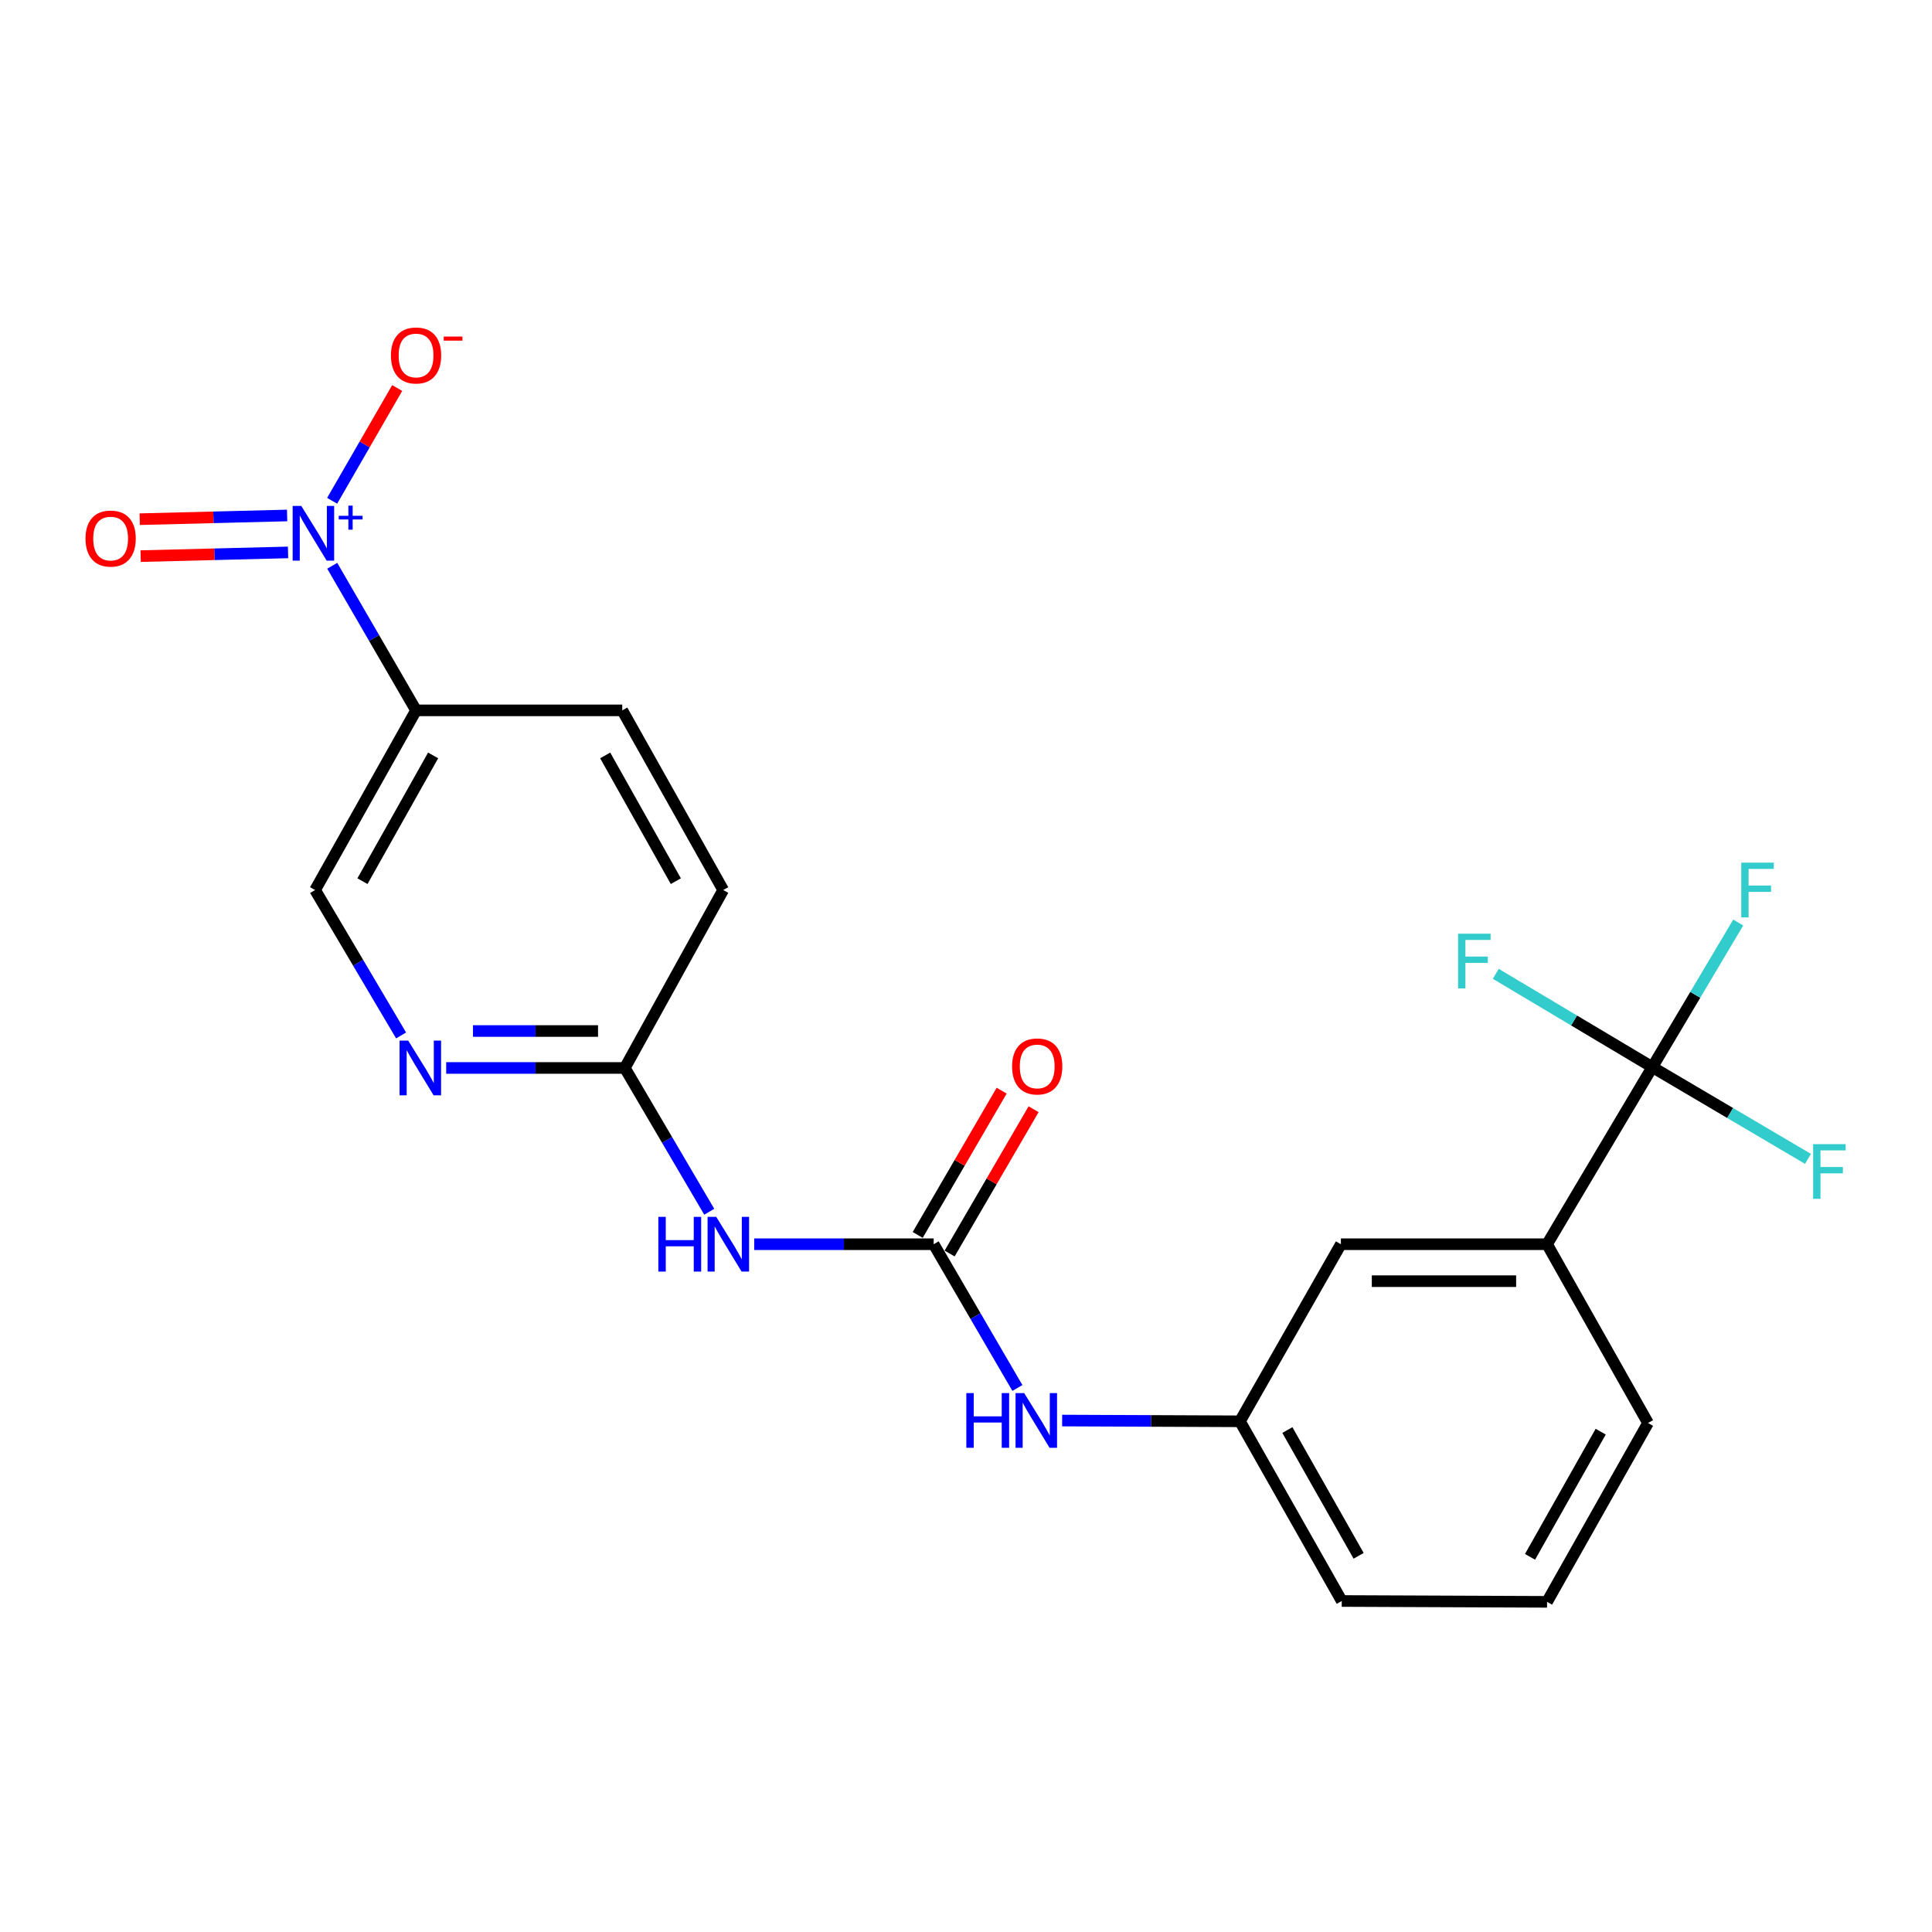 <?xml version='1.0' encoding='iso-8859-1'?>
<svg version='1.1' baseProfile='full'
              xmlns='http://www.w3.org/2000/svg'
                      xmlns:rdkit='http://www.rdkit.org/xml'
                      xmlns:xlink='http://www.w3.org/1999/xlink'
                  xml:space='preserve'
width='1000px' height='1000px' viewBox='0 0 1000 1000'>
<!-- END OF HEADER -->
<rect style='opacity:1.0;fill:#FFFFFF;stroke:none' width='1000' height='1000' x='0' y='0'> </rect>
<path class='bond-2' d='M 171.959,292.839 L 193.654,330.263' style='fill:none;fill-rule:evenodd;stroke:#0000FF;stroke-width:6px;stroke-linecap:butt;stroke-linejoin:miter;stroke-opacity:1' />
<path class='bond-2' d='M 193.654,330.263 L 215.348,367.687' style='fill:none;fill-rule:evenodd;stroke:#000000;stroke-width:6px;stroke-linecap:butt;stroke-linejoin:miter;stroke-opacity:1' />
<path class='bond-8' d='M 171.916,259.211 L 188.749,230.025' style='fill:none;fill-rule:evenodd;stroke:#0000FF;stroke-width:6px;stroke-linecap:butt;stroke-linejoin:miter;stroke-opacity:1' />
<path class='bond-8' d='M 188.749,230.025 L 205.582,200.839' style='fill:none;fill-rule:evenodd;stroke:#FF0000;stroke-width:6px;stroke-linecap:butt;stroke-linejoin:miter;stroke-opacity:1' />
<path class='bond-9' d='M 148.61,266.808 L 110.463,267.77' style='fill:none;fill-rule:evenodd;stroke:#0000FF;stroke-width:6px;stroke-linecap:butt;stroke-linejoin:miter;stroke-opacity:1' />
<path class='bond-9' d='M 110.463,267.77 L 72.317,268.731' style='fill:none;fill-rule:evenodd;stroke:#FF0000;stroke-width:6px;stroke-linecap:butt;stroke-linejoin:miter;stroke-opacity:1' />
<path class='bond-9' d='M 149.092,285.926 L 110.945,286.888' style='fill:none;fill-rule:evenodd;stroke:#0000FF;stroke-width:6px;stroke-linecap:butt;stroke-linejoin:miter;stroke-opacity:1' />
<path class='bond-9' d='M 110.945,286.888 L 72.799,287.849' style='fill:none;fill-rule:evenodd;stroke:#FF0000;stroke-width:6px;stroke-linecap:butt;stroke-linejoin:miter;stroke-opacity:1' />
<path class='bond-0' d='M 483.265,644.008 L 436.82,644.008' style='fill:none;fill-rule:evenodd;stroke:#000000;stroke-width:6px;stroke-linecap:butt;stroke-linejoin:miter;stroke-opacity:1' />
<path class='bond-0' d='M 436.82,644.008 L 390.375,644.008' style='fill:none;fill-rule:evenodd;stroke:#0000FF;stroke-width:6px;stroke-linecap:butt;stroke-linejoin:miter;stroke-opacity:1' />
<path class='bond-7' d='M 483.265,644.008 L 504.934,681.214' style='fill:none;fill-rule:evenodd;stroke:#000000;stroke-width:6px;stroke-linecap:butt;stroke-linejoin:miter;stroke-opacity:1' />
<path class='bond-7' d='M 504.934,681.214 L 526.603,718.42' style='fill:none;fill-rule:evenodd;stroke:#0000FF;stroke-width:6px;stroke-linecap:butt;stroke-linejoin:miter;stroke-opacity:1' />
<path class='bond-11' d='M 491.53,648.817 L 513.256,611.477' style='fill:none;fill-rule:evenodd;stroke:#000000;stroke-width:6px;stroke-linecap:butt;stroke-linejoin:miter;stroke-opacity:1' />
<path class='bond-11' d='M 513.256,611.477 L 534.981,574.137' style='fill:none;fill-rule:evenodd;stroke:#FF0000;stroke-width:6px;stroke-linecap:butt;stroke-linejoin:miter;stroke-opacity:1' />
<path class='bond-11' d='M 475,639.199 L 496.726,601.859' style='fill:none;fill-rule:evenodd;stroke:#000000;stroke-width:6px;stroke-linecap:butt;stroke-linejoin:miter;stroke-opacity:1' />
<path class='bond-11' d='M 496.726,601.859 L 518.452,564.52' style='fill:none;fill-rule:evenodd;stroke:#FF0000;stroke-width:6px;stroke-linecap:butt;stroke-linejoin:miter;stroke-opacity:1' />
<path class='bond-1' d='M 855.237,552.34 L 800.755,644.008' style='fill:none;fill-rule:evenodd;stroke:#000000;stroke-width:6px;stroke-linecap:butt;stroke-linejoin:miter;stroke-opacity:1' />
<path class='bond-15' d='M 855.237,552.34 L 814.726,528.195' style='fill:none;fill-rule:evenodd;stroke:#000000;stroke-width:6px;stroke-linecap:butt;stroke-linejoin:miter;stroke-opacity:1' />
<path class='bond-15' d='M 814.726,528.195 L 774.214,504.049' style='fill:none;fill-rule:evenodd;stroke:#33CCCC;stroke-width:6px;stroke-linecap:butt;stroke-linejoin:miter;stroke-opacity:1' />
<path class='bond-16' d='M 855.237,552.34 L 895.526,576.087' style='fill:none;fill-rule:evenodd;stroke:#000000;stroke-width:6px;stroke-linecap:butt;stroke-linejoin:miter;stroke-opacity:1' />
<path class='bond-16' d='M 895.526,576.087 L 935.814,599.835' style='fill:none;fill-rule:evenodd;stroke:#33CCCC;stroke-width:6px;stroke-linecap:butt;stroke-linejoin:miter;stroke-opacity:1' />
<path class='bond-17' d='M 855.237,552.34 L 877.47,514.919' style='fill:none;fill-rule:evenodd;stroke:#000000;stroke-width:6px;stroke-linecap:butt;stroke-linejoin:miter;stroke-opacity:1' />
<path class='bond-17' d='M 877.47,514.919 L 899.702,477.498' style='fill:none;fill-rule:evenodd;stroke:#33CCCC;stroke-width:6px;stroke-linecap:butt;stroke-linejoin:miter;stroke-opacity:1' />
<path class='bond-10' d='M 215.348,367.687 L 163.097,460.672' style='fill:none;fill-rule:evenodd;stroke:#000000;stroke-width:6px;stroke-linecap:butt;stroke-linejoin:miter;stroke-opacity:1' />
<path class='bond-10' d='M 224.183,391.004 L 187.607,456.093' style='fill:none;fill-rule:evenodd;stroke:#000000;stroke-width:6px;stroke-linecap:butt;stroke-linejoin:miter;stroke-opacity:1' />
<path class='bond-14' d='M 215.348,367.687 L 322.082,367.687' style='fill:none;fill-rule:evenodd;stroke:#000000;stroke-width:6px;stroke-linecap:butt;stroke-linejoin:miter;stroke-opacity:1' />
<path class='bond-3' d='M 367.111,627.203 L 345.26,589.989' style='fill:none;fill-rule:evenodd;stroke:#0000FF;stroke-width:6px;stroke-linecap:butt;stroke-linejoin:miter;stroke-opacity:1' />
<path class='bond-3' d='M 345.26,589.989 L 323.41,552.776' style='fill:none;fill-rule:evenodd;stroke:#000000;stroke-width:6px;stroke-linecap:butt;stroke-linejoin:miter;stroke-opacity:1' />
<path class='bond-4' d='M 207.604,535.941 L 185.351,498.306' style='fill:none;fill-rule:evenodd;stroke:#0000FF;stroke-width:6px;stroke-linecap:butt;stroke-linejoin:miter;stroke-opacity:1' />
<path class='bond-4' d='M 185.351,498.306 L 163.097,460.672' style='fill:none;fill-rule:evenodd;stroke:#000000;stroke-width:6px;stroke-linecap:butt;stroke-linejoin:miter;stroke-opacity:1' />
<path class='bond-22' d='M 230.945,552.776 L 277.177,552.776' style='fill:none;fill-rule:evenodd;stroke:#0000FF;stroke-width:6px;stroke-linecap:butt;stroke-linejoin:miter;stroke-opacity:1' />
<path class='bond-22' d='M 277.177,552.776 L 323.41,552.776' style='fill:none;fill-rule:evenodd;stroke:#000000;stroke-width:6px;stroke-linecap:butt;stroke-linejoin:miter;stroke-opacity:1' />
<path class='bond-22' d='M 244.814,533.652 L 277.177,533.652' style='fill:none;fill-rule:evenodd;stroke:#0000FF;stroke-width:6px;stroke-linecap:butt;stroke-linejoin:miter;stroke-opacity:1' />
<path class='bond-22' d='M 277.177,533.652 L 309.54,533.652' style='fill:none;fill-rule:evenodd;stroke:#000000;stroke-width:6px;stroke-linecap:butt;stroke-linejoin:miter;stroke-opacity:1' />
<path class='bond-5' d='M 323.41,552.776 L 374.322,460.672' style='fill:none;fill-rule:evenodd;stroke:#000000;stroke-width:6px;stroke-linecap:butt;stroke-linejoin:miter;stroke-opacity:1' />
<path class='bond-6' d='M 800.755,644.008 L 694.043,644.008' style='fill:none;fill-rule:evenodd;stroke:#000000;stroke-width:6px;stroke-linecap:butt;stroke-linejoin:miter;stroke-opacity:1' />
<path class='bond-6' d='M 784.748,663.132 L 710.05,663.132' style='fill:none;fill-rule:evenodd;stroke:#000000;stroke-width:6px;stroke-linecap:butt;stroke-linejoin:miter;stroke-opacity:1' />
<path class='bond-23' d='M 800.755,644.008 L 853.006,736.547' style='fill:none;fill-rule:evenodd;stroke:#000000;stroke-width:6px;stroke-linecap:butt;stroke-linejoin:miter;stroke-opacity:1' />
<path class='bond-13' d='M 549.762,735.275 L 595.777,735.47' style='fill:none;fill-rule:evenodd;stroke:#0000FF;stroke-width:6px;stroke-linecap:butt;stroke-linejoin:miter;stroke-opacity:1' />
<path class='bond-13' d='M 595.777,735.47 L 641.792,735.665' style='fill:none;fill-rule:evenodd;stroke:#000000;stroke-width:6px;stroke-linecap:butt;stroke-linejoin:miter;stroke-opacity:1' />
<path class='bond-12' d='M 694.043,644.008 L 641.792,735.665' style='fill:none;fill-rule:evenodd;stroke:#000000;stroke-width:6px;stroke-linecap:butt;stroke-linejoin:miter;stroke-opacity:1' />
<path class='bond-21' d='M 641.792,735.665 L 694.49,828.671' style='fill:none;fill-rule:evenodd;stroke:#000000;stroke-width:6px;stroke-linecap:butt;stroke-linejoin:miter;stroke-opacity:1' />
<path class='bond-21' d='M 666.336,740.188 L 703.224,805.293' style='fill:none;fill-rule:evenodd;stroke:#000000;stroke-width:6px;stroke-linecap:butt;stroke-linejoin:miter;stroke-opacity:1' />
<path class='bond-18' d='M 322.082,367.687 L 374.322,460.672' style='fill:none;fill-rule:evenodd;stroke:#000000;stroke-width:6px;stroke-linecap:butt;stroke-linejoin:miter;stroke-opacity:1' />
<path class='bond-18' d='M 313.245,391.002 L 349.813,456.092' style='fill:none;fill-rule:evenodd;stroke:#000000;stroke-width:6px;stroke-linecap:butt;stroke-linejoin:miter;stroke-opacity:1' />
<path class='bond-19' d='M 853.006,736.547 L 800.755,829.107' style='fill:none;fill-rule:evenodd;stroke:#000000;stroke-width:6px;stroke-linecap:butt;stroke-linejoin:miter;stroke-opacity:1' />
<path class='bond-19' d='M 828.515,741.029 L 791.939,805.822' style='fill:none;fill-rule:evenodd;stroke:#000000;stroke-width:6px;stroke-linecap:butt;stroke-linejoin:miter;stroke-opacity:1' />
<path class='bond-20' d='M 800.755,829.107 L 694.49,828.671' style='fill:none;fill-rule:evenodd;stroke:#000000;stroke-width:6px;stroke-linecap:butt;stroke-linejoin:miter;stroke-opacity:1' />
<path  class='atom-0' d='M 155.956 261.87
L 165.236 276.87
Q 166.156 278.35, 167.636 281.03
Q 169.116 283.71, 169.196 283.87
L 169.196 261.87
L 172.956 261.87
L 172.956 290.19
L 169.076 290.19
L 159.116 273.79
Q 157.956 271.87, 156.716 269.67
Q 155.516 267.47, 155.156 266.79
L 155.156 290.19
L 151.476 290.19
L 151.476 261.87
L 155.956 261.87
' fill='#0000FF'/>
<path  class='atom-0' d='M 175.332 266.975
L 180.321 266.975
L 180.321 261.721
L 182.539 261.721
L 182.539 266.975
L 187.66 266.975
L 187.66 268.876
L 182.539 268.876
L 182.539 274.156
L 180.321 274.156
L 180.321 268.876
L 175.332 268.876
L 175.332 266.975
' fill='#0000FF'/>
<path  class='atom-4' d='M 340.758 629.848
L 344.598 629.848
L 344.598 641.888
L 359.078 641.888
L 359.078 629.848
L 362.918 629.848
L 362.918 658.168
L 359.078 658.168
L 359.078 645.088
L 344.598 645.088
L 344.598 658.168
L 340.758 658.168
L 340.758 629.848
' fill='#0000FF'/>
<path  class='atom-4' d='M 370.718 629.848
L 379.998 644.848
Q 380.918 646.328, 382.398 649.008
Q 383.878 651.688, 383.958 651.848
L 383.958 629.848
L 387.718 629.848
L 387.718 658.168
L 383.838 658.168
L 373.878 641.768
Q 372.718 639.848, 371.478 637.648
Q 370.278 635.448, 369.918 634.768
L 369.918 658.168
L 366.238 658.168
L 366.238 629.848
L 370.718 629.848
' fill='#0000FF'/>
<path  class='atom-5' d='M 211.298 538.616
L 220.578 553.616
Q 221.498 555.096, 222.978 557.776
Q 224.458 560.456, 224.538 560.616
L 224.538 538.616
L 228.298 538.616
L 228.298 566.936
L 224.418 566.936
L 214.458 550.536
Q 213.298 548.616, 212.058 546.416
Q 210.858 544.216, 210.498 543.536
L 210.498 566.936
L 206.818 566.936
L 206.818 538.616
L 211.298 538.616
' fill='#0000FF'/>
<path  class='atom-8' d='M 500.167 721.059
L 504.007 721.059
L 504.007 733.099
L 518.487 733.099
L 518.487 721.059
L 522.327 721.059
L 522.327 749.379
L 518.487 749.379
L 518.487 736.299
L 504.007 736.299
L 504.007 749.379
L 500.167 749.379
L 500.167 721.059
' fill='#0000FF'/>
<path  class='atom-8' d='M 530.127 721.059
L 539.407 736.059
Q 540.327 737.539, 541.807 740.219
Q 543.287 742.899, 543.367 743.059
L 543.367 721.059
L 547.127 721.059
L 547.127 749.379
L 543.247 749.379
L 533.287 732.979
Q 532.127 731.059, 530.887 728.859
Q 529.687 726.659, 529.327 725.979
L 529.327 749.379
L 525.647 749.379
L 525.647 721.059
L 530.127 721.059
' fill='#0000FF'/>
<path  class='atom-9' d='M 202.348 183.986
Q 202.348 177.186, 205.708 173.386
Q 209.068 169.586, 215.348 169.586
Q 221.628 169.586, 224.988 173.386
Q 228.348 177.186, 228.348 183.986
Q 228.348 190.866, 224.948 194.786
Q 221.548 198.666, 215.348 198.666
Q 209.108 198.666, 205.708 194.786
Q 202.348 190.906, 202.348 183.986
M 215.348 195.466
Q 219.668 195.466, 221.988 192.586
Q 224.348 189.666, 224.348 183.986
Q 224.348 178.426, 221.988 175.626
Q 219.668 172.786, 215.348 172.786
Q 211.028 172.786, 208.668 175.586
Q 206.348 178.386, 206.348 183.986
Q 206.348 189.706, 208.668 192.586
Q 211.028 195.466, 215.348 195.466
' fill='#FF0000'/>
<path  class='atom-9' d='M 229.668 174.208
L 239.357 174.208
L 239.357 176.32
L 229.668 176.32
L 229.668 174.208
' fill='#FF0000'/>
<path  class='atom-10' d='M 44.267 278.756
Q 44.267 271.956, 47.627 268.156
Q 50.987 264.356, 57.267 264.356
Q 63.547 264.356, 66.907 268.156
Q 70.267 271.956, 70.267 278.756
Q 70.267 285.636, 66.867 289.556
Q 63.467 293.436, 57.267 293.436
Q 51.027 293.436, 47.627 289.556
Q 44.267 285.676, 44.267 278.756
M 57.267 290.236
Q 61.587 290.236, 63.907 287.356
Q 66.267 284.436, 66.267 278.756
Q 66.267 273.196, 63.907 270.396
Q 61.587 267.556, 57.267 267.556
Q 52.947 267.556, 50.587 270.356
Q 48.267 273.156, 48.267 278.756
Q 48.267 284.476, 50.587 287.356
Q 52.947 290.236, 57.267 290.236
' fill='#FF0000'/>
<path  class='atom-12' d='M 523.855 551.984
Q 523.855 545.184, 527.215 541.384
Q 530.575 537.584, 536.855 537.584
Q 543.135 537.584, 546.495 541.384
Q 549.855 545.184, 549.855 551.984
Q 549.855 558.864, 546.455 562.784
Q 543.055 566.664, 536.855 566.664
Q 530.615 566.664, 527.215 562.784
Q 523.855 558.904, 523.855 551.984
M 536.855 563.464
Q 541.175 563.464, 543.495 560.584
Q 545.855 557.664, 545.855 551.984
Q 545.855 546.424, 543.495 543.624
Q 541.175 540.784, 536.855 540.784
Q 532.535 540.784, 530.175 543.584
Q 527.855 546.384, 527.855 551.984
Q 527.855 557.704, 530.175 560.584
Q 532.535 563.464, 536.855 563.464
' fill='#FF0000'/>
<path  class='atom-16' d='M 754.693 483.273
L 771.533 483.273
L 771.533 486.513
L 758.493 486.513
L 758.493 495.113
L 770.093 495.113
L 770.093 498.393
L 758.493 498.393
L 758.493 511.593
L 754.693 511.593
L 754.693 483.273
' fill='#33CCCC'/>
<path  class='atom-17' d='M 938.474 592.205
L 955.314 592.205
L 955.314 595.445
L 942.274 595.445
L 942.274 604.045
L 953.874 604.045
L 953.874 607.325
L 942.274 607.325
L 942.274 620.525
L 938.474 620.525
L 938.474 592.205
' fill='#33CCCC'/>
<path  class='atom-18' d='M 901.278 446.512
L 918.118 446.512
L 918.118 449.752
L 905.078 449.752
L 905.078 458.352
L 916.678 458.352
L 916.678 461.632
L 905.078 461.632
L 905.078 474.832
L 901.278 474.832
L 901.278 446.512
' fill='#33CCCC'/>
</svg>
